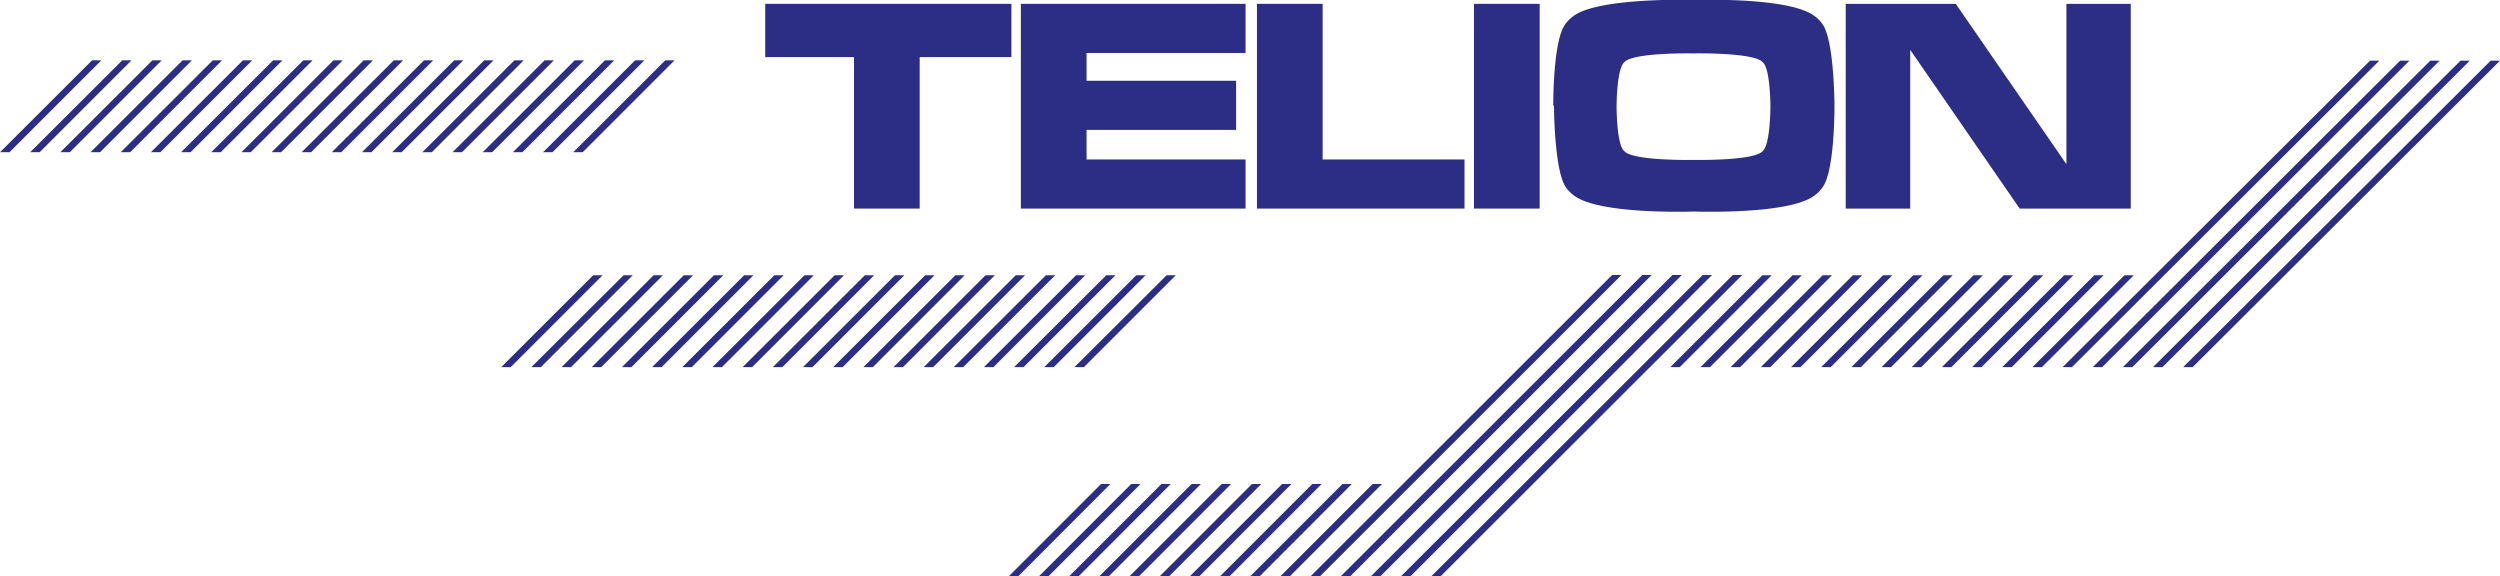 <svg xmlns="http://www.w3.org/2000/svg" viewBox="0 0 169 38.94"><defs><style>.cls-1,.cls-2{fill:#2c2d84;}.cls-2{fill-rule:evenodd;}</style></defs><title>logo-telion-RGB</title><g id="Calque_2" data-name="Calque 2"><g id="Ebene_1" data-name="Ebene 1"><polygon class="cls-1" points="42.77 18.61 36.56 24.82 35.92 24.82 42.15 18.61 42.77 18.61 42.77 18.61"/><polygon class="cls-1" points="44.81 18.61 38.6 24.82 37.96 24.82 44.18 18.61 44.81 18.61 44.81 18.61"/><polygon class="cls-1" points="46.85 18.61 40.64 24.82 40 24.82 46.22 18.61 46.85 18.61 46.85 18.61"/><polygon class="cls-1" points="48.89 18.61 42.68 24.82 42.04 24.82 48.26 18.61 48.89 18.61 48.89 18.61"/><polygon class="cls-1" points="50.93 18.61 44.72 24.82 44.08 24.82 50.3 18.61 50.93 18.61 50.93 18.61"/><polygon class="cls-1" points="52.97 18.61 46.76 24.82 46.12 24.82 52.34 18.61 52.97 18.61 52.97 18.61"/><polygon class="cls-1" points="55.01 18.61 48.8 24.82 48.16 24.82 54.38 18.61 55.01 18.61 55.01 18.61"/><polygon class="cls-1" points="57.05 18.61 50.84 24.82 50.2 24.82 56.42 18.61 57.05 18.61 57.05 18.61"/><polygon class="cls-1" points="59.09 18.61 52.88 24.82 52.24 24.82 58.46 18.61 59.09 18.61 59.09 18.61"/><polygon class="cls-1" points="61.13 18.61 54.92 24.82 54.28 24.82 60.5 18.61 61.13 18.61 61.13 18.61"/><polygon class="cls-1" points="63.17 18.61 56.96 24.82 56.32 24.82 62.54 18.61 63.17 18.61 63.17 18.61"/><polygon class="cls-1" points="65.21 18.61 59 24.82 58.36 24.82 64.58 18.61 65.21 18.61 65.21 18.61"/><polygon class="cls-1" points="67.25 18.61 61.04 24.82 60.4 24.82 66.62 18.61 67.25 18.61 67.25 18.61"/><polygon class="cls-1" points="69.29 18.61 63.08 24.82 62.44 24.82 68.66 18.61 69.29 18.61 69.29 18.61"/><polygon class="cls-1" points="71.33 18.61 65.11 24.82 64.47 24.82 70.7 18.61 71.33 18.61 71.33 18.61"/><polygon class="cls-1" points="73.36 18.61 67.15 24.82 66.51 24.82 72.74 18.61 73.36 18.61 73.36 18.61"/><polygon class="cls-1" points="75.4 18.61 69.19 24.82 68.55 24.82 74.78 18.61 75.4 18.61 75.4 18.61"/><polygon class="cls-1" points="77.44 18.61 71.23 24.82 70.59 24.82 76.81 18.61 77.44 18.61 77.44 18.61"/><polygon class="cls-1" points="99.64 0.26 104.08 0.26 104.08 14.1 99.64 14.1 99.64 0.26 99.64 0.26"/><polygon class="cls-1" points="84.97 0.26 89.41 0.26 89.41 10.78 99 10.78 99 14.1 84.97 14.1 84.97 0.26 84.97 0.26"/><polygon class="cls-1" points="84.2 0.26 84.2 3.58 73.45 3.58 73.45 5.46 83.56 5.46 83.56 8.78 73.45 8.78 73.45 10.78 84.2 10.78 84.2 14.1 69.01 14.1 69.01 0.26 84.2 0.26 84.2 0.26"/><polygon class="cls-1" points="68.37 0.26 68.37 3.86 62.17 3.86 62.17 14.1 57.73 14.1 57.73 3.86 51.73 3.86 51.73 0.26 68.37 0.26 68.37 0.26"/><polygon class="cls-1" points="144.04 0.26 144.04 14.1 136.53 14.1 129.13 3.37 129.13 14.1 124.77 14.1 124.77 0.26 132.21 0.26 139.69 11.1 139.69 0.26 144.04 0.26 144.04 0.26"/><polygon class="cls-1" points="40.73 18.61 34.52 24.82 33.88 24.82 40.1 18.61 40.73 18.61 40.73 18.61"/><polygon class="cls-1" points="79.48 18.61 73.27 24.82 72.63 24.82 78.86 18.61 79.48 18.61 79.48 18.61"/><polygon class="cls-1" points="75.06 32.72 68.85 38.94 68.21 38.94 74.43 32.72 75.06 32.72 75.06 32.72"/><polygon class="cls-1" points="77.1 32.72 70.89 38.94 70.25 38.94 76.47 32.72 77.1 32.72 77.1 32.72"/><polygon class="cls-1" points="79.14 32.72 72.93 38.94 72.29 38.94 78.51 32.72 79.14 32.72 79.14 32.72"/><polygon class="cls-1" points="81.18 32.72 74.97 38.94 74.33 38.94 80.55 32.72 81.18 32.72 81.18 32.72"/><polygon class="cls-1" points="83.22 32.72 77.01 38.94 76.37 38.94 82.59 32.72 83.22 32.72 83.22 32.72"/><polygon class="cls-1" points="85.26 32.72 79.05 38.94 78.41 38.94 84.63 32.72 85.26 32.72 85.26 32.72"/><polygon class="cls-1" points="87.3 32.72 81.09 38.94 80.45 38.94 86.67 32.72 87.3 32.72 87.3 32.72"/><polygon class="cls-1" points="89.34 32.72 83.13 38.94 82.49 38.94 88.71 32.72 89.34 32.72 89.34 32.72"/><polygon class="cls-1" points="91.38 32.72 85.17 38.94 84.53 38.94 90.75 32.72 91.38 32.72 91.38 32.72"/><polygon class="cls-1" points="93.42 32.72 87.21 38.94 86.57 38.94 92.79 32.72 93.42 32.72 93.42 32.72"/><polygon class="cls-1" points="109.61 18.59 89.25 38.94 88.61 38.94 108.98 18.59 109.61 18.59 109.61 18.59"/><polygon class="cls-1" points="111.65 18.59 91.29 38.94 90.65 38.94 111.02 18.59 111.65 18.59 111.65 18.59"/><polygon class="cls-1" points="113.69 18.59 93.33 38.94 92.69 38.94 113.06 18.59 113.69 18.59 113.69 18.59"/><polygon class="cls-1" points="115.73 18.59 95.36 38.94 94.72 38.94 115.1 18.59 115.73 18.59 115.73 18.59"/><polygon class="cls-1" points="117.77 18.59 97.4 38.94 96.77 38.94 117.14 18.59 117.77 18.59 117.77 18.59"/><polygon class="cls-1" points="119.76 18.61 113.55 24.82 112.91 24.82 119.13 18.61 119.76 18.61 119.76 18.61"/><polygon class="cls-1" points="121.8 18.61 115.59 24.82 114.95 24.82 121.17 18.61 121.8 18.61 121.8 18.61"/><polygon class="cls-1" points="123.84 18.61 117.63 24.82 116.99 24.82 123.21 18.61 123.84 18.61 123.84 18.61"/><polygon class="cls-1" points="125.88 18.61 119.67 24.82 119.03 24.82 125.25 18.61 125.88 18.61 125.88 18.61"/><polygon class="cls-1" points="127.92 18.61 121.71 24.82 121.07 24.82 127.29 18.61 127.92 18.61 127.92 18.61"/><polygon class="cls-1" points="129.96 18.61 123.75 24.82 123.11 24.82 129.33 18.61 129.96 18.61 129.96 18.61"/><polygon class="cls-1" points="132 18.61 125.79 24.82 125.15 24.82 131.37 18.61 132 18.61 132 18.61"/><polygon class="cls-1" points="134.04 18.61 127.83 24.82 127.19 24.82 133.41 18.61 134.04 18.61 134.04 18.61"/><polygon class="cls-1" points="136.08 18.61 129.87 24.82 129.23 24.82 135.45 18.61 136.08 18.61 136.08 18.61"/><polygon class="cls-1" points="138.12 18.61 131.91 24.82 131.27 24.82 137.49 18.61 138.12 18.61 138.12 18.61"/><polygon class="cls-1" points="140.16 18.61 133.95 24.82 133.31 24.82 139.53 18.61 140.16 18.61 140.16 18.61"/><polygon class="cls-1" points="142.2 18.61 135.99 24.82 135.35 24.82 141.57 18.61 142.2 18.61 142.2 18.61"/><polygon class="cls-1" points="144.24 18.61 138.03 24.82 137.39 24.82 143.61 18.61 144.24 18.61 144.24 18.61"/><polygon class="cls-1" points="160.84 4.1 140.06 24.82 139.43 24.82 160.21 4.1 160.84 4.1 160.84 4.1"/><polygon class="cls-1" points="162.88 4.1 142.1 24.82 141.47 24.82 162.25 4.1 162.88 4.1 162.88 4.1"/><polygon class="cls-1" points="164.92 4.1 144.14 24.82 143.5 24.82 164.29 4.1 164.92 4.1 164.92 4.1"/><polygon class="cls-1" points="166.96 4.1 146.18 24.82 145.54 24.82 166.33 4.1 166.96 4.1 166.96 4.1"/><polygon class="cls-1" points="169 4.1 148.22 24.82 147.58 24.82 168.37 4.1 169 4.1 169 4.1"/><polygon class="cls-1" points="6.85 4.08 0.64 10.29 0 10.29 6.22 4.08 6.85 4.08 6.85 4.08"/><polygon class="cls-1" points="8.89 4.08 2.68 10.29 2.04 10.29 8.26 4.08 8.89 4.08 8.89 4.08"/><polygon class="cls-1" points="10.93 4.08 4.72 10.29 4.08 10.29 10.3 4.08 10.93 4.08 10.93 4.08"/><polygon class="cls-1" points="12.97 4.08 6.76 10.29 6.12 10.29 12.34 4.08 12.97 4.08 12.97 4.08"/><polygon class="cls-1" points="15.01 4.08 8.8 10.29 8.16 10.29 14.38 4.08 15.01 4.08 15.01 4.08"/><polygon class="cls-1" points="17.05 4.08 10.84 10.29 10.2 10.29 16.42 4.08 17.05 4.08 17.05 4.08"/><polygon class="cls-1" points="19.09 4.08 12.88 10.29 12.24 10.29 18.46 4.08 19.09 4.08 19.09 4.08"/><polygon class="cls-1" points="21.13 4.08 14.92 10.29 14.28 10.29 20.5 4.08 21.13 4.08 21.13 4.08"/><polygon class="cls-1" points="23.17 4.08 16.95 10.29 16.32 10.29 22.54 4.08 23.17 4.08 23.17 4.08"/><polygon class="cls-1" points="25.21 4.08 19 10.29 18.36 10.29 24.58 4.08 25.21 4.08 25.21 4.08"/><polygon class="cls-1" points="27.25 4.08 21.03 10.29 20.39 10.29 26.62 4.08 27.25 4.08 27.25 4.08"/><polygon class="cls-1" points="29.28 4.08 23.07 10.29 22.43 10.29 28.66 4.08 29.28 4.08 29.28 4.08"/><polygon class="cls-1" points="31.32 4.08 25.11 10.29 24.47 10.29 30.7 4.08 31.32 4.08 31.32 4.08"/><polygon class="cls-1" points="33.36 4.08 27.15 10.29 26.51 10.29 32.73 4.08 33.36 4.08 33.36 4.08"/><polygon class="cls-1" points="35.4 4.08 29.19 10.29 28.55 10.29 34.77 4.08 35.4 4.08 35.4 4.08"/><polygon class="cls-1" points="37.44 4.08 31.23 10.29 30.59 10.29 36.81 4.08 37.44 4.08 37.44 4.08"/><polygon class="cls-1" points="39.48 4.08 33.27 10.29 32.63 10.29 38.85 4.08 39.48 4.08 39.48 4.08"/><polygon class="cls-1" points="41.52 4.08 35.31 10.29 34.67 10.29 40.89 4.08 41.52 4.08 41.52 4.08"/><polygon class="cls-1" points="43.56 4.08 37.35 10.29 36.71 10.29 42.93 4.08 43.56 4.08 43.56 4.08"/><polygon class="cls-1" points="45.6 4.08 39.39 10.29 38.75 10.29 44.97 4.08 45.6 4.08 45.6 4.08"/><path class="cls-2" d="M105,7.15c0-.34,0-4.37.79-5.48a2.26,2.26,0,0,1,.58-.59C108.14-.21,114.53,0,114.53,0s6.38-.23,8.11,1.07a2.26,2.26,0,0,1,.58.59c.75,1.11.79,5.14.79,5.48s0,4.39-.79,5.5a2.26,2.26,0,0,1-.58.59c-1.73,1.3-8.11,1.07-8.11,1.07s-6.39.23-8.11-1.07a2.26,2.26,0,0,1-.58-.59c-.75-1.11-.79-5.16-.79-5.5Zm9.48,3.66s4.12.08,4.68-.6c.52-.44.52-3,.52-3s0-2.6-.52-3c-.56-.68-4.68-.6-4.68-.6s-4.12-.08-4.68.6c-.52.44-.52,3-.52,3s0,2.6.52,3c.56.68,4.68.6,4.68.6Z"/></g></g></svg>